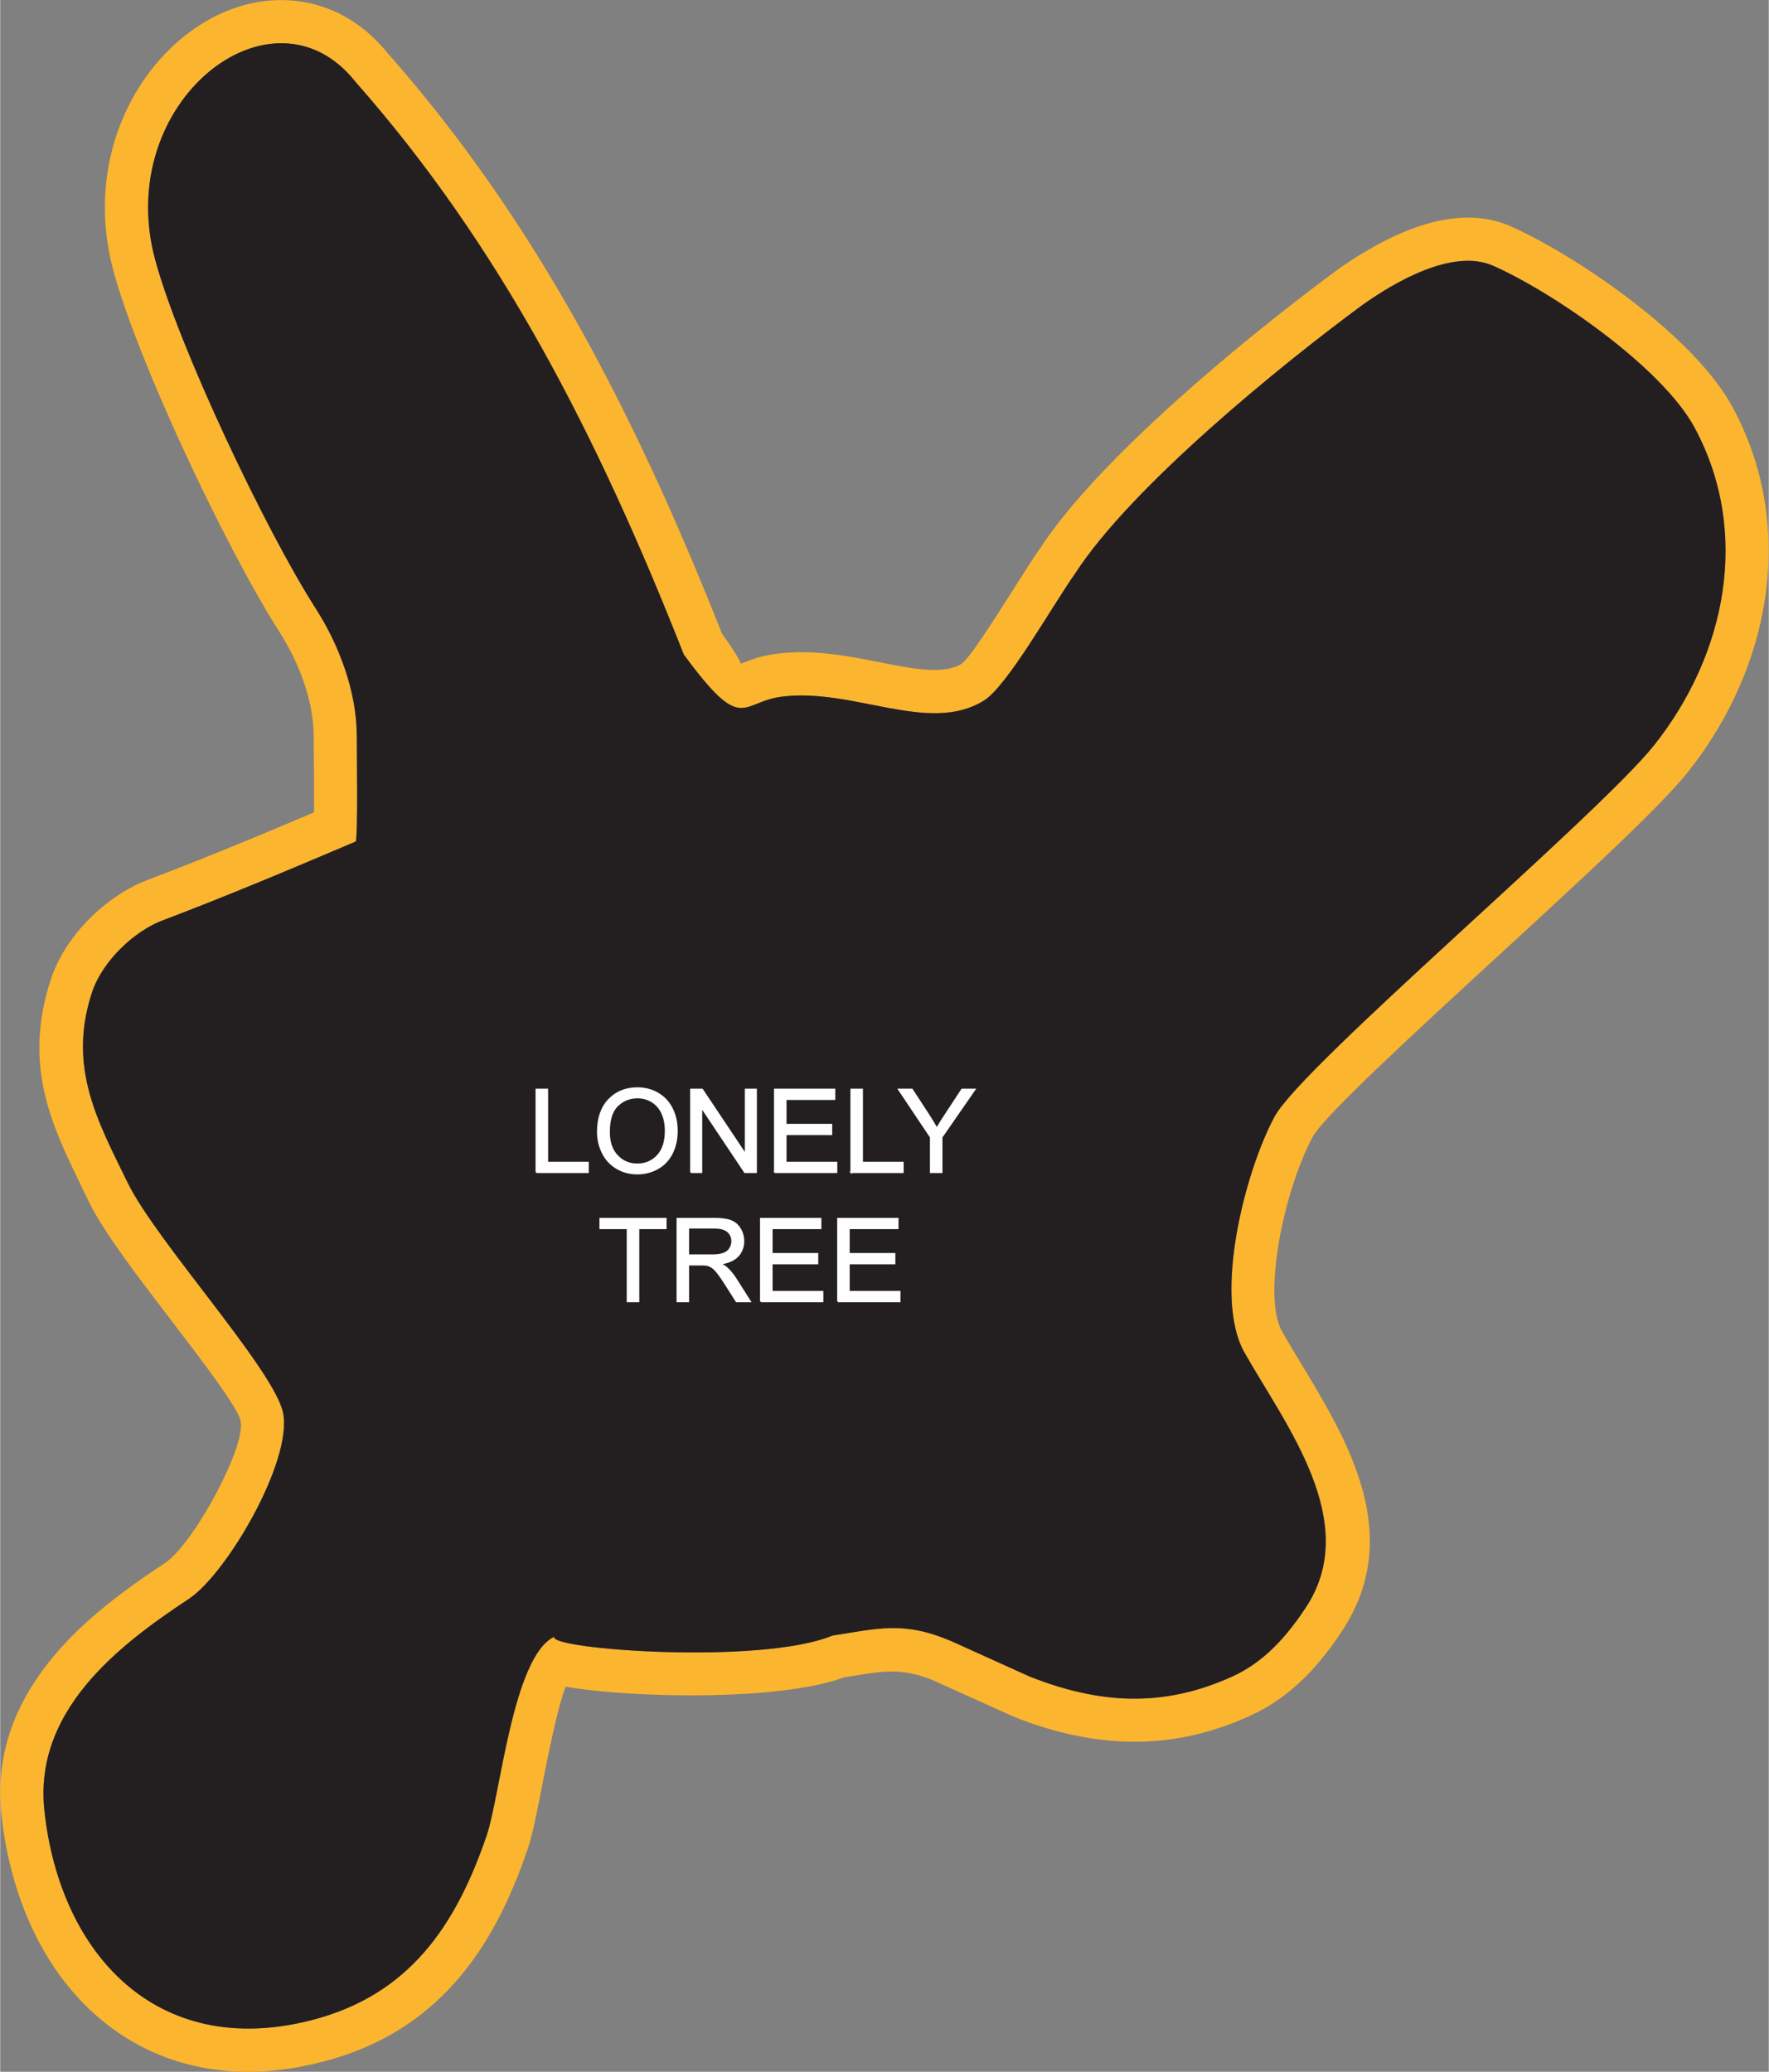 <?xml version="1.0" encoding="UTF-8"?>
<!DOCTYPE svg PUBLIC "-//W3C//DTD SVG 1.1//EN" "http://www.w3.org/Graphics/SVG/1.1/DTD/svg11.dtd">
<!-- Creator: CorelDRAW X8 -->
<svg xmlns="http://www.w3.org/2000/svg" xml:space="preserve" width="3.408in" height="3.991in" version="1.1" style="shape-rendering:geometricPrecision; text-rendering:geometricPrecision; image-rendering:optimizeQuality; fill-rule:evenodd; clip-rule:evenodd"
viewBox="0 0 47912 56121"
 xmlns:xlink="http://www.w3.org/1999/xlink">
 <rect x="0" y="0" width="47912" height="56121" fill="#808080" stroke="none"/>
 <defs>
  <style type="text/css">
   <![CDATA[
    .str0 {stroke:#FEFEFE;stroke-width:42.181}
    .fil0 {fill:#FCB52F}
    .fil1 {fill:#231F20}
    .fil2 {fill:#FEFEFE;fill-rule:nonzero}
   ]]>
  </style>
 </defs>
 <g id="Layer_x0020_1">
  <g id="_3126143637024">
   <g>
    <path class="fil0" d="M9634 22794c-1763,750 -3463,1466 -5252,2145 -709,269 -1608,1060 -1902,1964 -656,2019 167,3481 971,5131 778,1596 3980,5080 4213,6241 259,1290 -1518,4354 -2560,5041 -1969,1297 -4196,3061 -3907,5732 420,3887 3051,6749 7234,5676 2644,-678 3910,-2549 4750,-5010 361,-1057 713,-4867 1831,-5376 -187,338 5595,770 7529,-31 1250,-196 1939,-401 3227,150l2120 958c1888,747 3623,852 5499,-5 842,-384 1448,-1058 1979,-1859 1531,-2309 -541,-4940 -1656,-6908 -863,-1525 16,-4918 814,-6398 743,-1378 8770,-8160 10280,-10057 1953,-2457 2623,-5767 1101,-8598 -881,-1639 -3839,-3674 -5461,-4391 -1103,-487 -2689,463 -3510,1040 -2261,1661 -6294,4950 -7810,7291 -608,857 -1840,3056 -2475,3448 -1500,926 -3521,-350 -5472,-107 -1131,142 -1049,1050 -2658,-1141 -2358,-5985 -4992,-11091 -8893,-15511 -2246,-2843 -6579,545 -5429,4814 633,2348 2982,7314 4351,9451 620,968 1109,2228 1112,3447 1,511 33,2566 -26,2863zm-3060 19c594,-244 1246,-519 1928,-808 3,-482 -3,-1163 -6,-1626 -2,-186 -3,-339 -4,-448 0,-442 -89,-904 -234,-1356 -169,-523 -416,-1024 -694,-1459 -739,-1154 -1743,-3080 -2625,-4995 -824,-1790 -1551,-3593 -1872,-4786 -519,-1924 -118,-3713 732,-5030 462,-715 1057,-1296 1715,-1692 702,-423 1482,-643 2265,-607 998,47 1961,496 2731,1450 2006,2275 3684,4721 5162,7364 1449,2593 2702,5365 3881,8344 572,793 489,826 525,811 245,-98 532,-213 958,-266 996,-124 1917,57 2803,233 883,174 1717,339 2197,43 218,-135 888,-1194 1438,-2063 260,-411 497,-785 690,-1059 697,-1066 1832,-2277 3088,-3449 1691,-1579 3624,-3112 4962,-4097 16,-12 31,-24 47,-35 465,-326 1151,-760 1897,-1051 892,-349 1871,-495 2757,-103 977,432 2391,1296 3610,2277 1024,823 1937,1752 2410,2631 855,1591 1117,3311 902,4984 -225,1762 -979,3463 -2118,4896 -753,947 -2872,2894 -5022,4870 -2398,2204 -4837,4445 -5143,5013 -396,734 -816,2014 -973,3243 -106,838 -93,1604 145,2024 181,319 335,573 494,836 1286,2123 2845,4694 1121,7294 -306,462 -639,892 -1029,1274 -414,406 -885,749 -1440,1002 -1102,504 -2169,724 -3244,709 -1064,-15 -2105,-256 -3170,-677l1 -1c-18,-7 -34,-14 -51,-22l-2121 -957 0 -1c-827,-348 -1364,-259 -2177,-125 -34,6 -70,12 -254,41 -1535,561 -4661,557 -6528,380 -391,-37 -736,-81 -1009,-130 -223,565 -475,1847 -671,2848 -124,632 -231,1177 -359,1552 -465,1363 -1060,2575 -1928,3567 -902,1032 -2069,1795 -3642,2198 -421,108 -821,182 -1200,223 -1895,205 -3493,-314 -4737,-1327 -1206,-983 -2049,-2423 -2480,-4103 -124,-484 -214,-978 -268,-1476 -183,-1699 415,-3086 1364,-4246 855,-1045 1997,-1880 3065,-2584 396,-261 1000,-1120 1473,-2052 379,-747 644,-1460 579,-1785l4 -1c-75,-368 -1016,-1599 -1959,-2833 -881,-1152 -1763,-2306 -2161,-3123 -526,-1079 101,196 -140,-294 -862,-1755 -1653,-3365 -891,-5711 196,-603 567,-1156 1003,-1607 483,-498 1071,-889 1599,-1090 907,-344 1765,-687 2604,-1032z"/>
    <path id="1" class="fil1" d="M9634 22794c-1763,750 -3463,1466 -5252,2145 -709,269 -1608,1060 -1902,1964 -656,2019 167,3481 971,5131 778,1596 3980,5080 4213,6241 259,1290 -1518,4354 -2560,5041 -1969,1297 -4196,3061 -3907,5732 420,3887 3051,6749 7234,5676 2644,-678 3910,-2549 4750,-5010 361,-1057 713,-4867 1831,-5376 -187,338 5595,770 7529,-31 1250,-196 1939,-401 3227,150l2120 958c1888,747 3623,852 5499,-5 842,-384 1448,-1058 1979,-1859 1531,-2309 -541,-4940 -1656,-6908 -863,-1525 16,-4918 814,-6398 743,-1378 8770,-8160 10280,-10057 1953,-2457 2623,-5767 1101,-8598 -881,-1639 -3839,-3674 -5461,-4391 -1103,-487 -2689,463 -3510,1040 -2261,1661 -6294,4950 -7810,7291 -608,857 -1840,3056 -2475,3448 -1500,926 -3521,-350 -5472,-107 -1131,142 -1049,1050 -2658,-1141 -2358,-5985 -4992,-11091 -8893,-15511 -2246,-2843 -6579,545 -5429,4814 633,2348 2982,7314 4351,9451 620,968 1109,2228 1112,3447 1,511 33,2566 -26,2863z"/>
   </g>
   <path class="fil2 str0" d="M14524 31755l0 -2243 298 0 0 1980 1102 0 0 263 -1400 0zm1664 -1092c0,-371 100,-663 300,-873 200,-211 458,-315 774,-315 207,0 394,49 560,148 166,99 293,236 380,413 88,177 131,377 131,601 0,227 -46,431 -137,610 -92,179 -222,315 -390,407 -169,92 -351,138 -545,138 -212,0 -400,-51 -567,-153 -166,-101 -292,-240 -378,-417 -85,-176 -128,-362 -128,-559zm307 5c0,270 72,483 218,638 145,155 327,233 546,233 224,0 407,-79 551,-235 144,-157 216,-379 216,-667 0,-183 -30,-342 -92,-478 -62,-135 -152,-241 -270,-315 -119,-75 -253,-113 -400,-113 -210,0 -391,72 -542,217 -151,144 -227,384 -227,720zm2217 1087l0 -2243 305 0 1176 1760 0 -1760 285 0 0 2243 -304 0 -1177 -1761 0 1761 -285 0zm2271 0l0 -2243 1619 0 0 263 -1321 0 0 689 1237 0 0 263 -1237 0 0 765 1375 0 0 263 -1673 0zm2071 0l0 -2243 297 0 0 1980 1103 0 0 263 -1400 0zm2154 0l0 -950 -865 -1293 358 0 443 679c82,126 159,251 229,377 68,-117 151,-249 248,-395l434 -661 346 0 -896 1293 0 950 -297 0zm-8214 3499l0 -1980 -739 0 0 -263 1776 0 0 263 -739 0 0 1980 -298 0zm1350 0l0 -2243 994 0c199,0 351,21 455,61 104,40 187,111 249,213 62,102 93,214 93,338 0,159 -52,293 -154,402 -103,109 -262,178 -477,208 79,37 138,75 179,112 87,79 169,179 245,298l388 611 -370 0 -297 -467c-86,-135 -157,-238 -213,-309 -57,-72 -107,-121 -151,-150 -44,-28 -89,-48 -135,-60 -34,-6 -89,-10 -165,-10l-344 0 0 996 -297 0zm297 -1253l637 0c136,0 241,-14 317,-42 77,-28 135,-73 174,-135 39,-62 59,-128 59,-201 0,-106 -38,-194 -115,-262 -76,-68 -197,-102 -363,-102l-709 0 0 742zm1964 1253l0 -2243 1620 0 0 263 -1322 0 0 689 1237 0 0 264 -1237 0 0 764 1375 0 0 263 -1673 0zm2090 0l0 -2243 1619 0 0 263 -1322 0 0 689 1237 0 0 264 -1237 0 0 764 1375 0 0 263 -1672 0z"/>
  </g>
 </g>
</svg>
